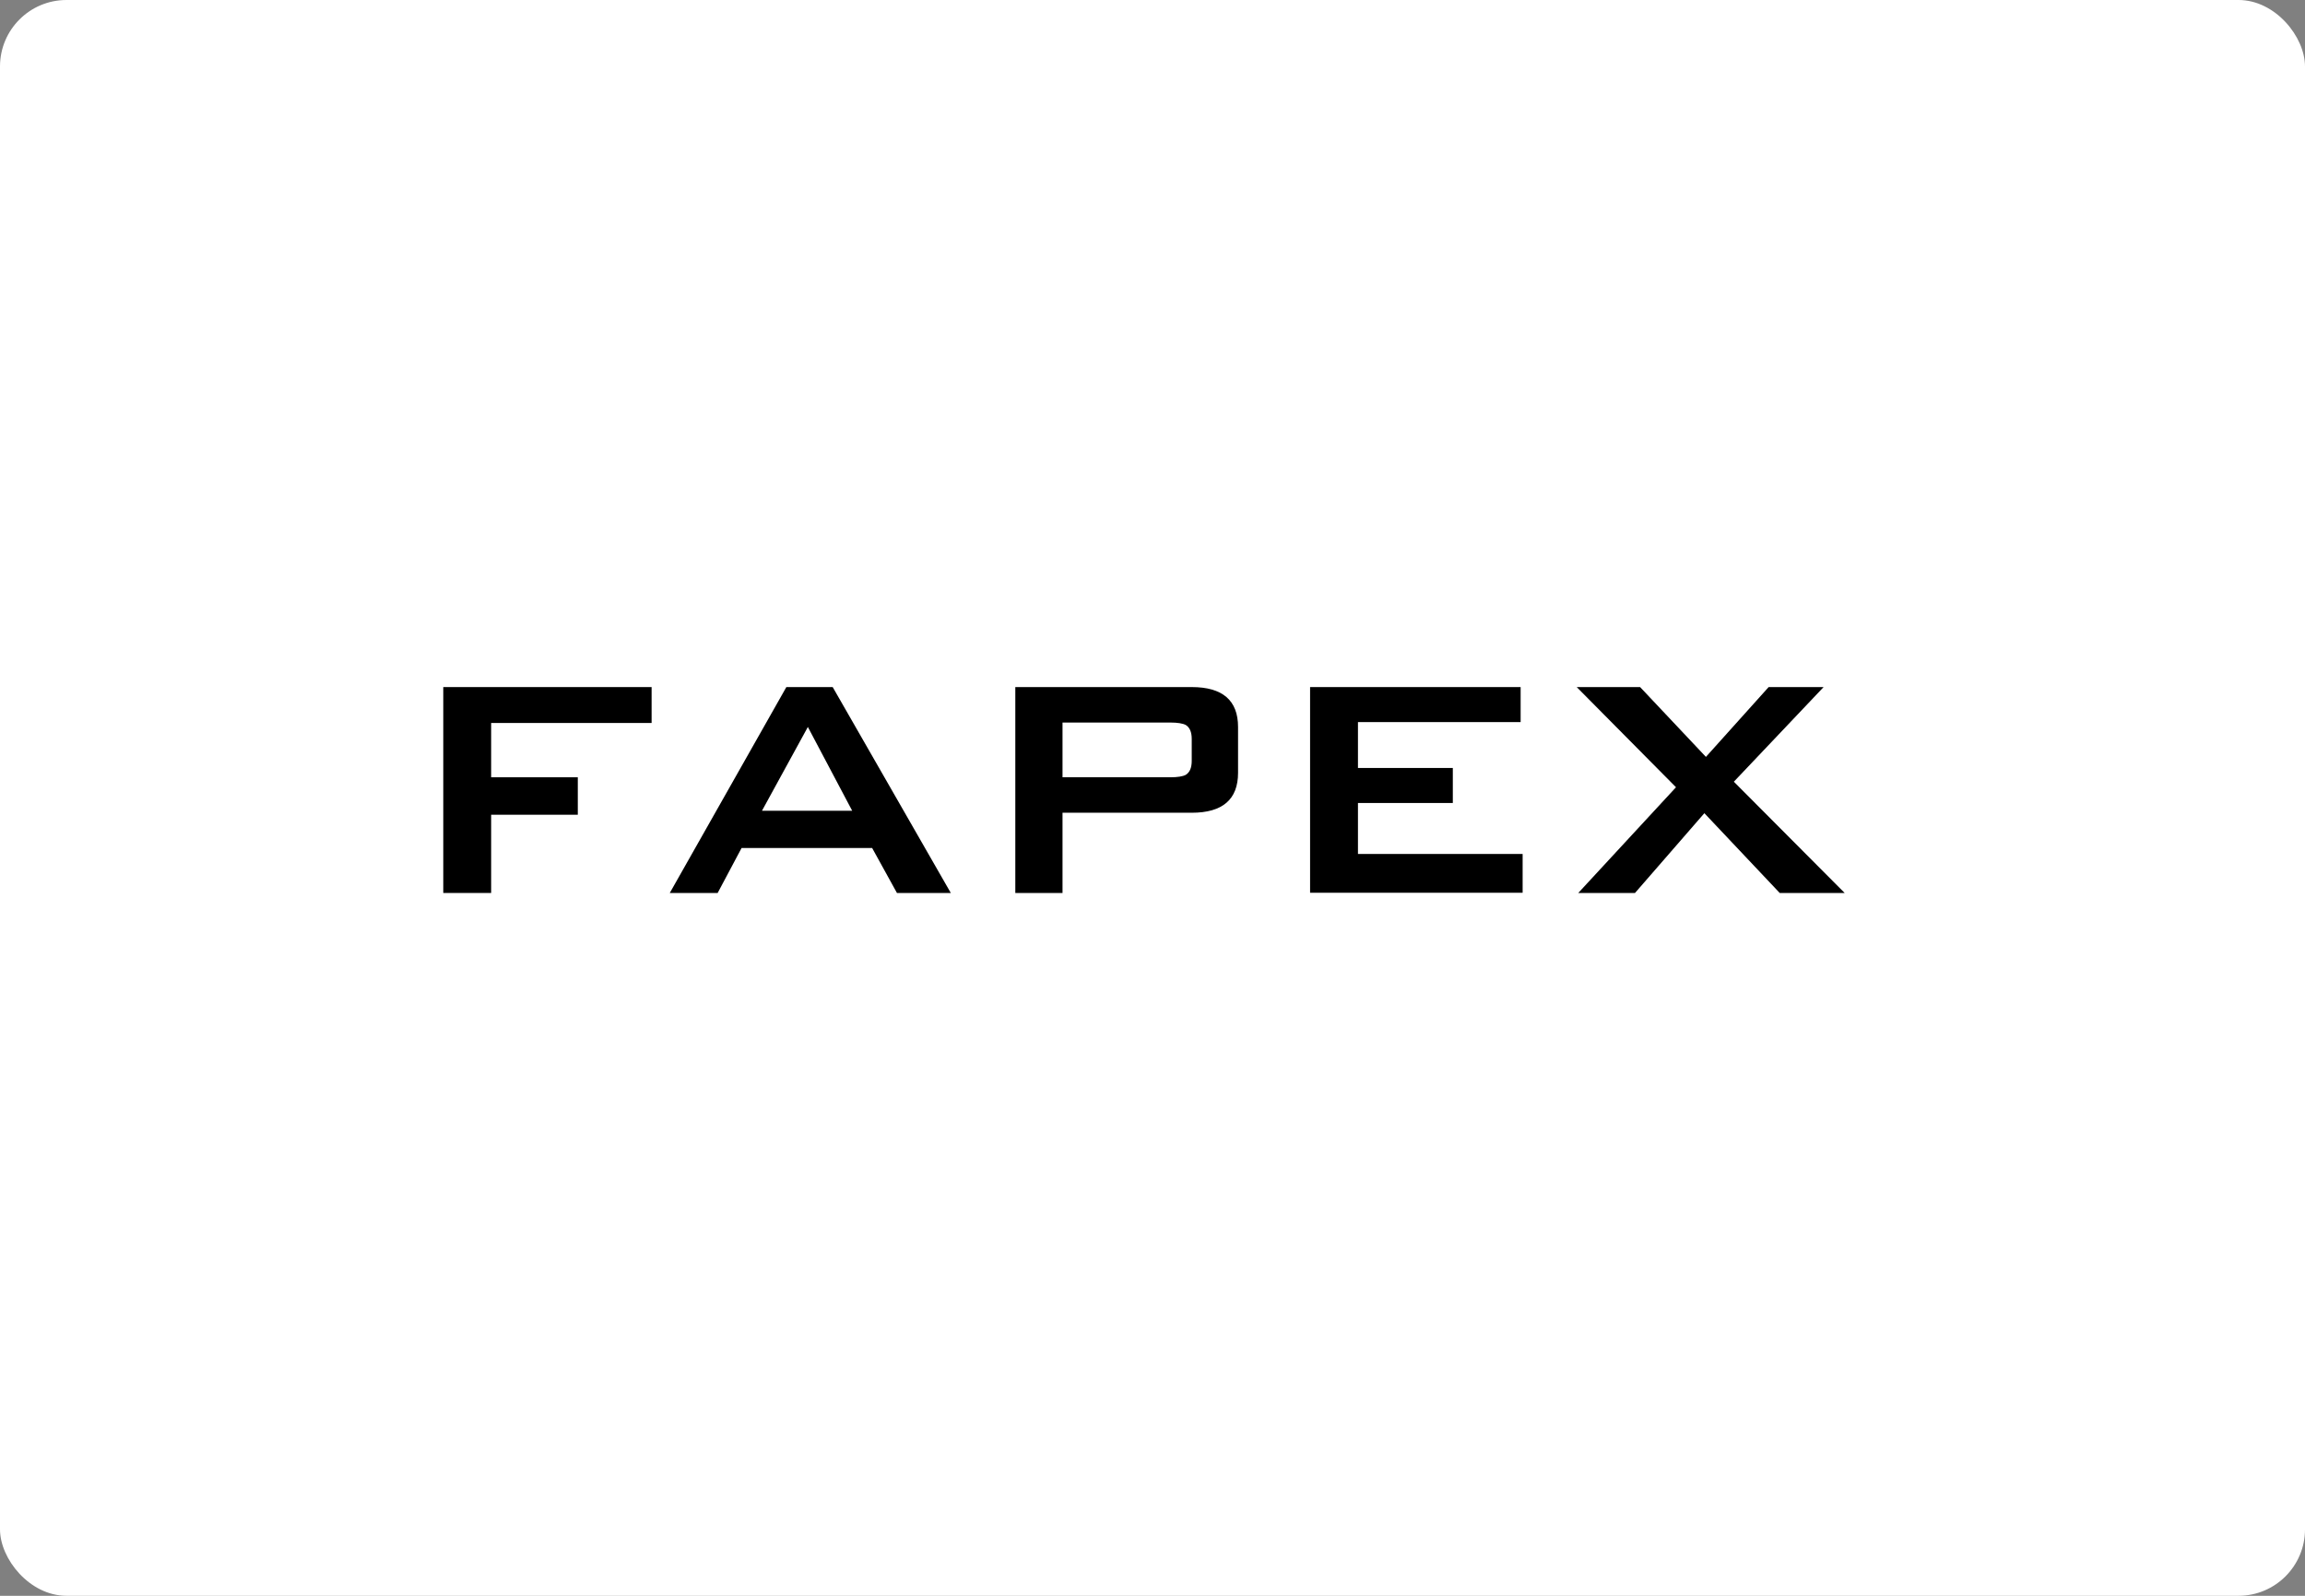 <svg width="104" height="72" viewBox="0 0 104 72" fill="none" xmlns="http://www.w3.org/2000/svg">
<rect x="0" y="0" width="104" height="72" fill="#808080" stroke="none"/>
<rect width="104" height="72" rx="3" fill="white"/>
<path d="M20 40.29V31H29.4V32.62H22.16V35.07H26.07V36.76H22.16V40.29H20Z" fill="black"/>
<path d="M30.22 40.29L35.48 31H37.57L42.9 40.29H40.47L39.35 38.26H33.46L32.38 40.29H30.22ZM34.38 36.58H38.45L36.45 32.8L34.38 36.58Z" fill="black"/>
<path d="M45.81 40.29V31H53.77C55.16 31 55.86 31.6 55.86 32.8V34.87C55.86 36.07 55.16 36.67 53.77 36.67H47.94V40.29H45.82H45.81ZM52.8 32.6H47.94V35.07H52.8C53.14 35.07 53.37 35.03 53.5 34.96C53.68 34.85 53.77 34.64 53.77 34.33V33.34C53.77 33.03 53.68 32.82 53.5 32.71C53.37 32.64 53.13 32.6 52.8 32.6Z" fill="black"/>
<path d="M59.11 40.29V31H68.61V32.58H61.27V34.65H65.55V36.23H61.27V38.53H68.7V40.28H59.11V40.29Z" fill="black"/>
<path d="M71.21 40.29L75.62 35.52L71.14 31H74L76.97 34.15L79.8 31H82.28L78.23 35.27L83.23 40.29H80.3L76.9 36.69L73.77 40.29H71.21Z" fill="black"/>
</svg>
